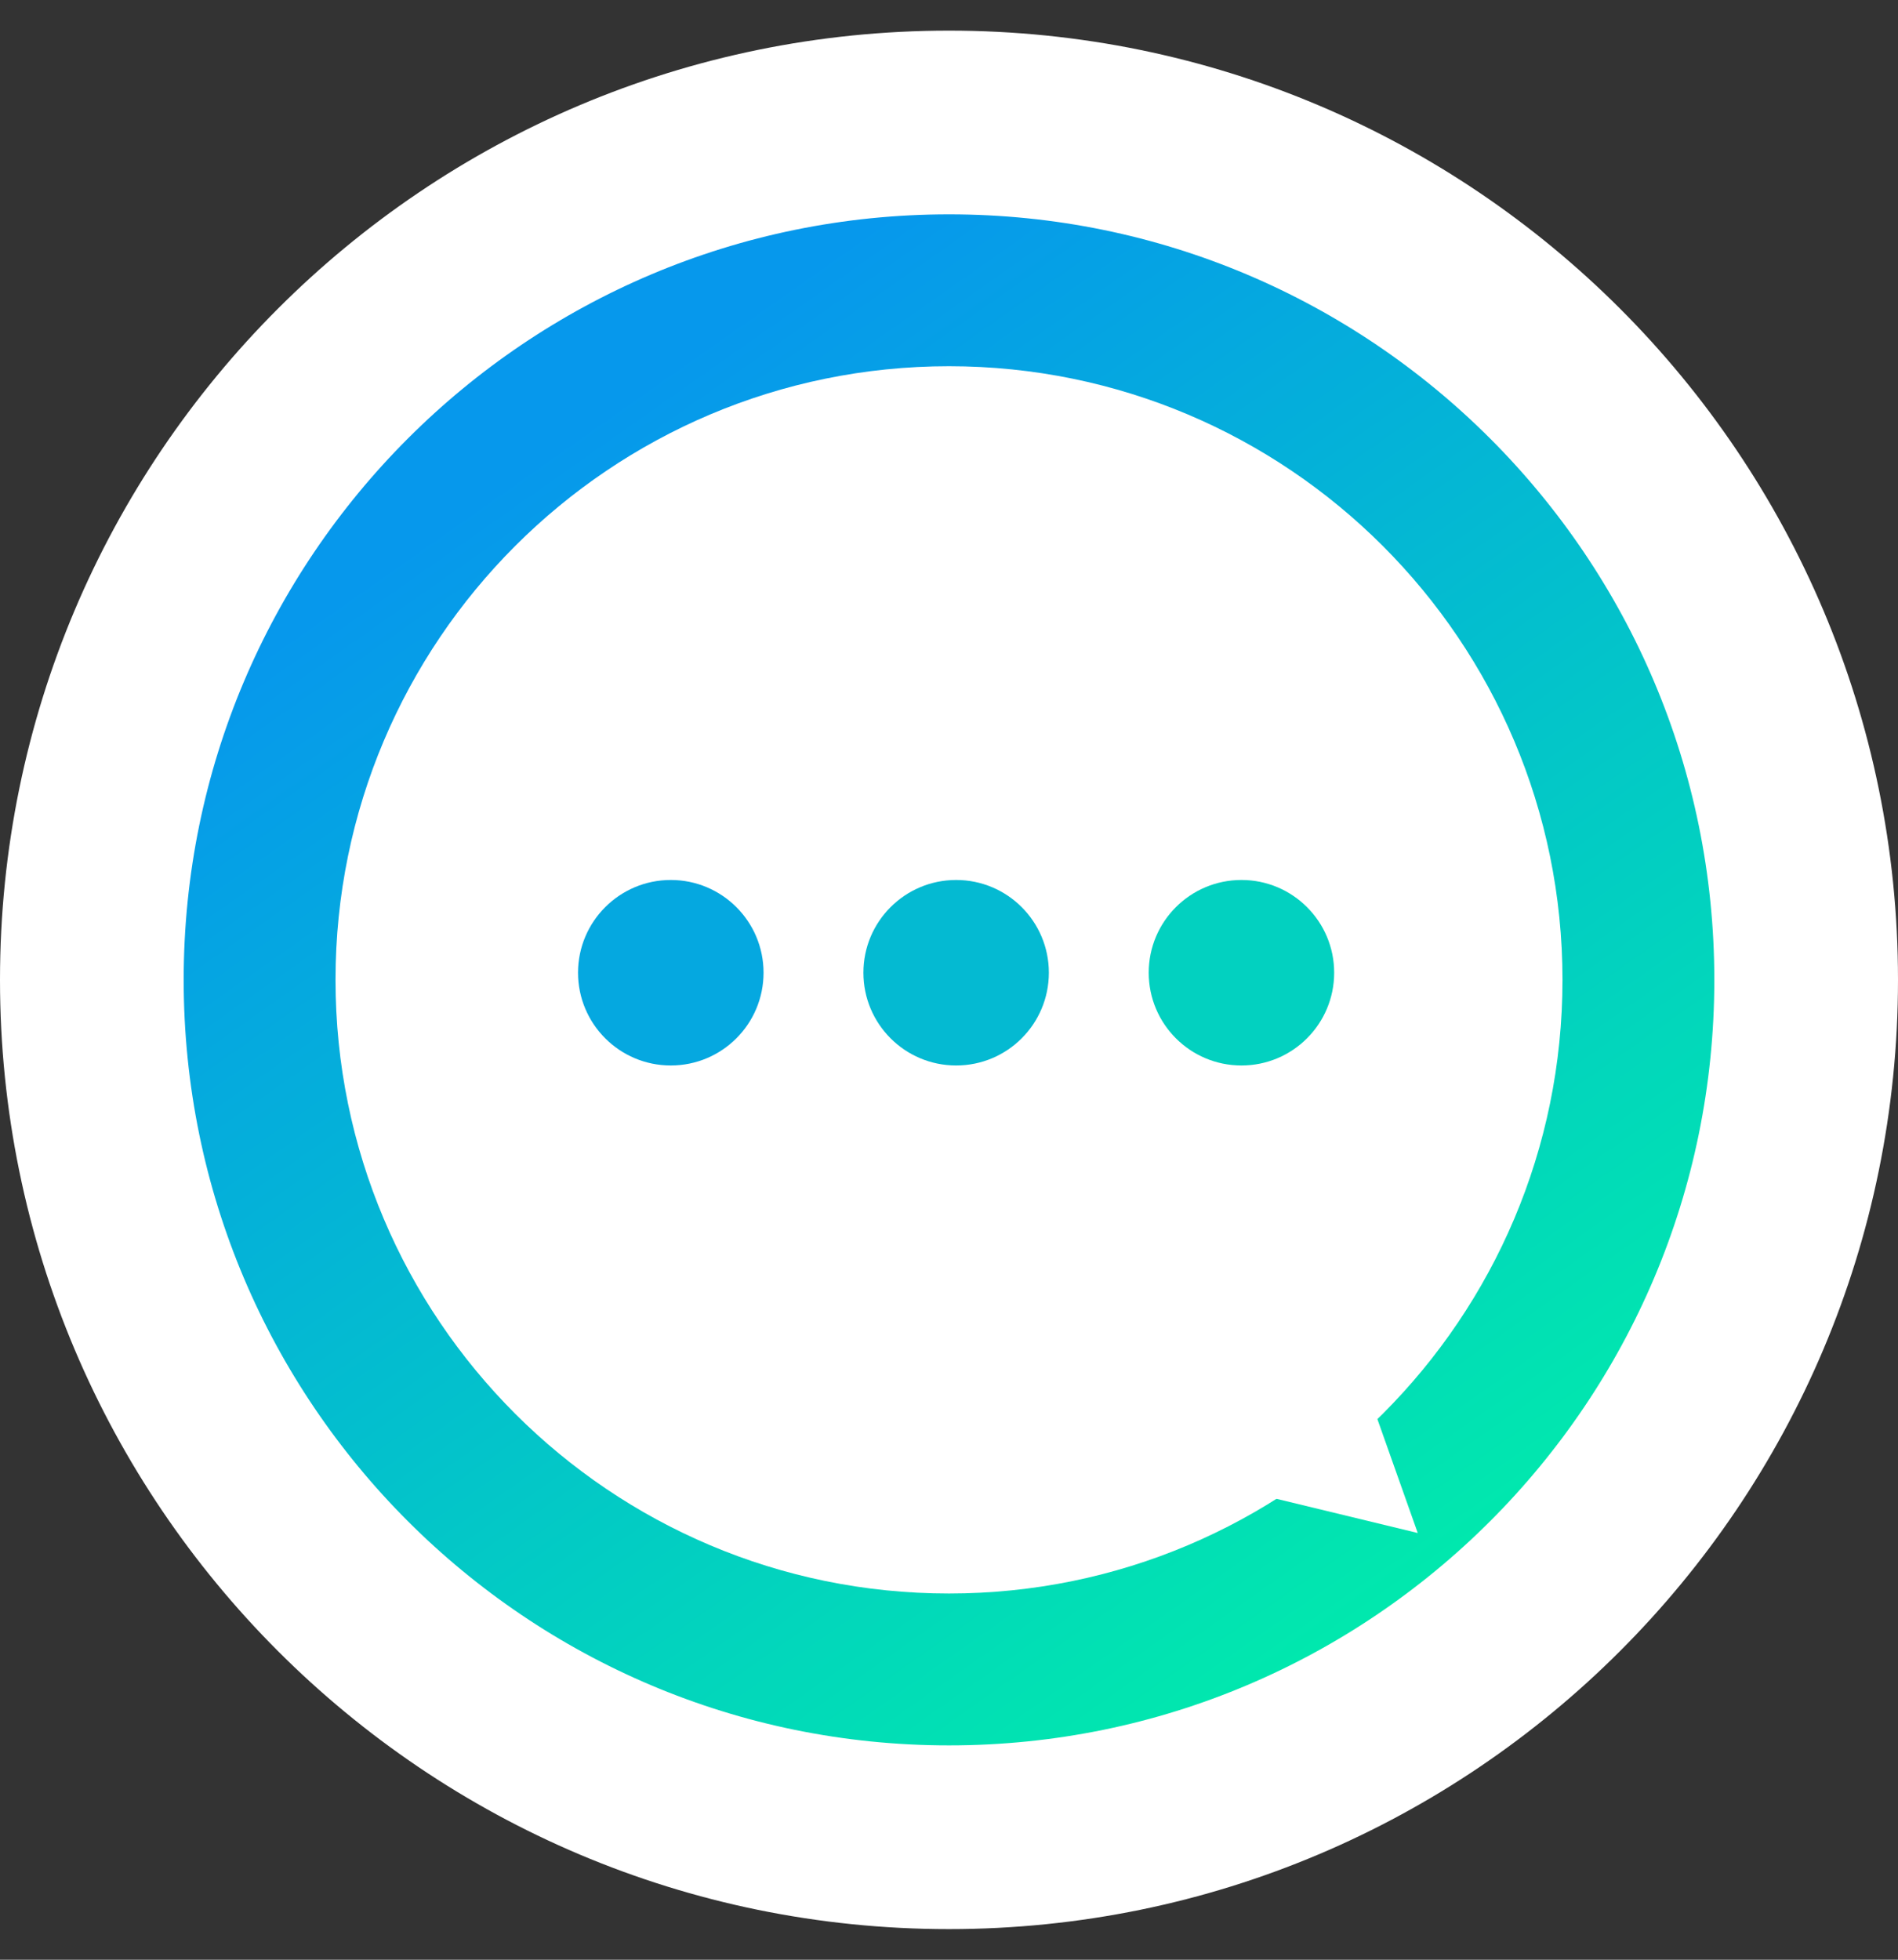<svg width="31" height="32" viewBox="0 0 31 32" fill="none" xmlns="http://www.w3.org/2000/svg">
<rect x="0" y="0" width="31" height="32" fill="#333333" stroke="none"/>
<path d="M15.5 30C23.232 30 29.5 23.732 29.5 16C29.5 8.268 23.232 2 15.5 2C7.768 2 1.5 8.268 1.5 16C1.5 23.732 7.768 30 15.5 30Z" fill="url(#paint0_linear_2029_98)" stroke="white" stroke-width="3"/>
<path d="M15.5 26.02C21.034 26.02 25.52 21.534 25.52 16C25.52 10.466 21.034 5.98 15.5 5.98C9.966 5.98 5.48 10.466 5.48 16C5.48 21.534 9.966 26.02 15.5 26.02Z" fill="white"/>
<path d="M23.156 25.032L20.258 24.331L22.16 22.222L23.156 25.032Z" fill="white"/>
<path d="M15.617 17.398C16.453 17.398 17.131 16.72 17.131 15.883C17.131 15.047 16.453 14.369 15.617 14.369C14.78 14.369 14.102 15.047 14.102 15.883C14.102 16.72 14.78 17.398 15.617 17.398Z" fill="#04BAD2"/>
<path d="M20.277 17.398C21.113 17.398 21.791 16.72 21.791 15.883C21.791 15.047 21.113 14.369 20.277 14.369C19.44 14.369 18.762 15.047 18.762 15.883C18.762 16.72 19.44 17.398 20.277 17.398Z" fill="#02D1C0"/>
<path d="M10.956 17.398C11.793 17.398 12.471 16.72 12.471 15.883C12.471 15.047 11.793 14.369 10.956 14.369C10.12 14.369 9.441 15.047 9.441 15.883C9.441 16.72 10.12 17.398 10.956 17.398Z" fill="#05A8E0"/>
<defs>
<linearGradient id="paint0_linear_2029_98" x1="10.805" y1="6.058" x2="25.166" y2="26.494" gradientUnits="userSpaceOnUse">
<stop stop-color="#0698EC"/>
<stop offset="1" stop-color="#00EEA9"/>
</linearGradient>
</defs>
</svg>
